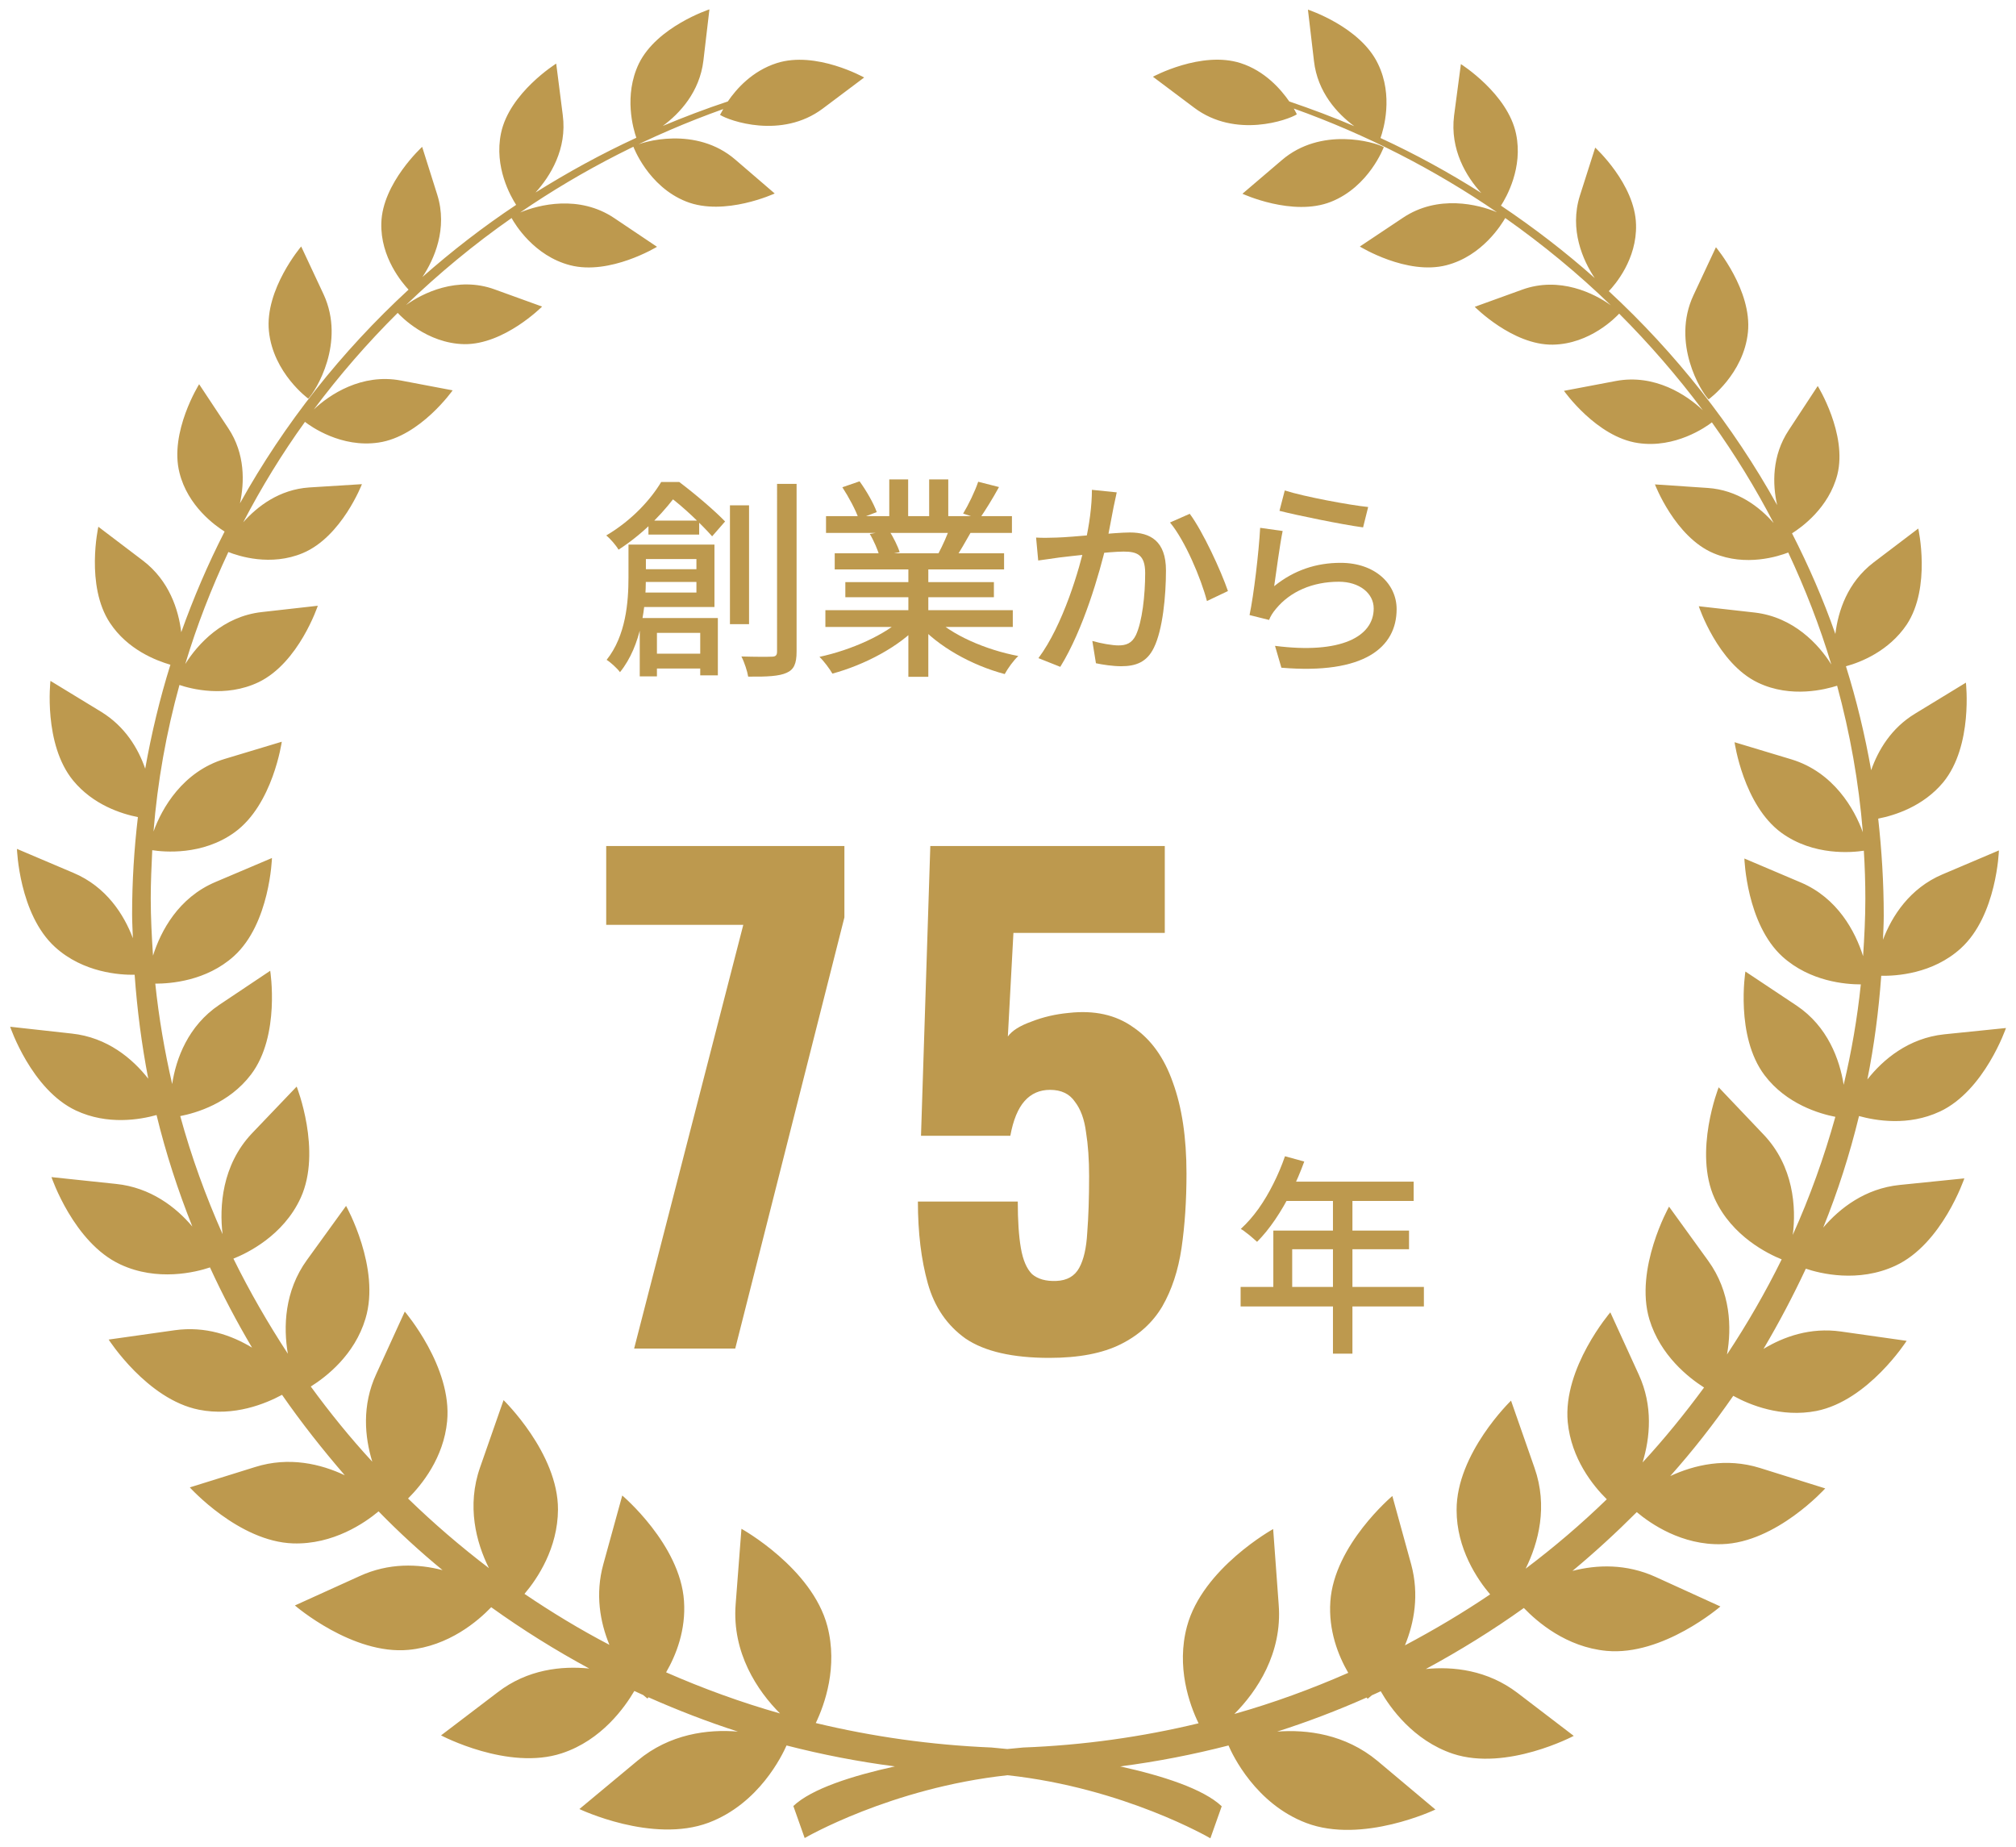 <svg fill="none" height="131" viewBox="0 0 143 131" width="143" xmlns="http://www.w3.org/2000/svg"><g fill="#bd994e"><path d="m44.924 10.395s1.037 2.827 3.754 3.9c2.717 1.073 6.274-.573 6.274-.573s0 0-2.788-2.397c-2.771-2.397-6.596-1.306-7.239-.93zm-23.059 17.873c.536-.537 2.663-3.972 1.09-7.389-1.591-3.399-1.591-3.399-1.591-3.399s-2.592 3.041-2.288 6.011c.304 2.97 2.788 4.777 2.788 4.777zm102.12-4.705c.304-2.97-2.27-6.029-2.27-6.029s0 0-1.591 3.399.536 6.852 1.072 7.389c0 0 2.485-1.789 2.789-4.759zm-29.583-9.249c2.717-1.073 3.754-3.882 3.754-3.882-.643-.358-4.451-1.467-7.239.93-2.788 2.379-2.788 2.379-2.788 2.379s3.557 1.646 6.274.573zm43.203 64.514c3.164-1.485 4.684-5.922 4.684-5.922s0 0-4.38.447c-2.538.268-4.343 1.789-5.452 3.202.483-2.415.805-4.866.984-7.353 1.036.018 3.646-.125 5.648-1.95 2.556-2.326 2.699-6.942 2.699-6.942s0 0-4.004 1.7c-2.324.984-3.593 2.97-4.218 4.634.018-.573.053-1.127.053-1.7 0-2.326-.143-4.634-.393-6.888 1.18-.233 3.182-.859 4.612-2.576 2.127-2.594 1.609-7.067 1.609-7.067s0 0-3.611 2.201c-1.68 1.02-2.61 2.576-3.11 4.008-.447-2.523-1.037-4.974-1.788-7.371 1.055-.286 3.039-1.073 4.308-2.952 1.752-2.648.822-6.816.822-6.816s0 0-3.182 2.415c-1.841 1.413-2.502 3.435-2.699 5.063-.858-2.451-1.894-4.83-3.074-7.138.679-.429 2.61-1.807 3.217-4.168.715-2.88-1.394-6.28-1.394-6.28s0 0-2.056 3.131c-1.197 1.807-1.161 3.829-.822 5.314-3.146-5.654-7.185-10.77-11.94-15.171.447-.465 2.002-2.272 1.93-4.723-.071-2.88-2.896-5.457-2.896-5.457s.001 0-1.09 3.417c-.751 2.397.215 4.58 1.055 5.832-2.092-1.861-4.308-3.56-6.65-5.135.393-.608 1.573-2.684 1.073-5.081-.59-2.862-3.915-4.956-3.915-4.956s0 0-.483 3.65c-.303 2.415.876 4.347 1.931 5.492-2.288-1.449-4.665-2.755-7.15-3.9.214-.608.929-2.988-.179-5.26-1.251-2.63-4.969-3.846-4.969-3.846s0 0 .429 3.65c.25 2.201 1.645 3.721 2.86 4.616-1.502-.644-3.039-1.217-4.612-1.753-.608-.877-1.734-2.165-3.45-2.719-2.788-.895-6.221.966-6.221.966s0 0 2.932 2.201c2.932 2.201 6.667.859 7.275.465 0 0-.071-.161-.214-.411 5.148 1.843 9.992 4.329 14.407 7.353-1.323-.555-4.183-1.27-6.667.394-3.057 2.039-3.057 2.039-3.057 2.039s3.325 2.057 6.149 1.324c2.556-.662 3.915-2.916 4.165-3.346 2.663 1.879 5.166 3.936 7.49 6.19-1.162-.841-3.629-2.075-6.292-1.109-3.361 1.216-3.361 1.216-3.361 1.216s2.681 2.719 5.524 2.684c2.663-.036 4.504-1.968 4.719-2.2 2.145 2.147 4.129 4.437 5.934 6.852-1.126-1.073-3.396-2.594-6.167-2.075-3.682.698-3.682.698-3.682.698s2.306 3.274 5.255 3.703c2.646.394 4.826-1.145 5.238-1.467 1.626 2.272 3.092 4.652 4.379 7.138-1.001-1.145-2.556-2.344-4.683-2.487-3.736-.251-3.736-.251-3.736-.251s1.43 3.739 4.165 4.884c2.288.966 4.594.215 5.291-.054 1.197 2.558 2.234 5.206 3.056 7.943-.893-1.431-2.681-3.363-5.434-3.685-3.968-.447-3.968-.447-3.968-.447s1.341 4.061 4.201 5.421c2.359 1.127 4.826.465 5.612.215.912 3.364 1.538 6.834 1.824 10.395-.59-1.646-2.074-4.258-5.059-5.17-4.04-1.217-4.04-1.217-4.04-1.217s.626 4.455 3.325 6.423c2.288 1.664 5.041 1.395 5.845 1.27.072 1.127.107 2.272.107 3.417 0 1.36-.071 2.719-.16 4.061-.555-1.753-1.806-4.115-4.416-5.224-4.004-1.7-4.004-1.7-4.004-1.7s.143 4.634 2.7 6.959c1.966 1.771 4.486 1.968 5.559 1.968-.251 2.415-.662 4.777-1.216 7.12-.286-1.789-1.126-4.133-3.342-5.618-3.629-2.415-3.629-2.415-3.629-2.415s-.733 4.58 1.358 7.353c1.556 2.058 3.915 2.737 5.023 2.952-.804 2.88-1.805 5.671-3.021 8.373.251-1.932.072-4.884-2.091-7.138-3.164-3.328-3.164-3.328-3.164-3.328s-1.805 4.562-.286 7.89c1.234 2.701 3.825 3.936 4.755 4.312-1.144 2.326-2.449 4.58-3.879 6.745.34-1.896.268-4.437-1.341-6.655-2.77-3.829-2.77-3.829-2.77-3.829s-2.467 4.401-1.394 7.997c.786 2.576 2.788 4.133 3.878 4.83-1.358 1.843-2.806 3.631-4.361 5.314.536-1.753.751-4.008-.268-6.226-2.02-4.419-2.02-4.419-2.02-4.419s-3.378 3.936-3.021 7.783c.25 2.594 1.788 4.508 2.771 5.474-1.806 1.753-3.736 3.399-5.756 4.92.912-1.843 1.591-4.419.626-7.156-1.663-4.759-1.663-4.759-1.663-4.759s-3.879 3.739-3.861 7.764c0 2.738 1.466 4.902 2.378 5.976-1.931 1.306-3.951 2.504-6.042 3.614.661-1.61 1.019-3.596.447-5.725-1.341-4.867-1.341-4.867-1.341-4.867s-4.129 3.471-4.397 7.479c-.143 2.057.554 3.828 1.269 5.063-2.61 1.145-5.291 2.129-8.079 2.916 1.591-1.592 3.414-4.294 3.146-7.747-.393-5.367-.393-5.367-.393-5.367s-5.005 2.773-6.113 6.906c-.769 2.862.161 5.51.822 6.87-4.004.966-8.169 1.556-12.441 1.717 0 0-.411.036-1.126.108-.697-.072-1.126-.108-1.126-.108-4.272-.178-8.437-.769-12.459-1.735.643-1.342 1.573-3.99.822-6.87-1.09-4.133-6.095-6.906-6.095-6.906s0 0-.411 5.35c-.268 3.452 1.555 6.154 3.146 7.746-2.771-.787-5.47-1.771-8.079-2.916.715-1.234 1.412-3.006 1.269-5.063-.268-4.008-4.379-7.478-4.379-7.478s0 0-1.341 4.866c-.59 2.129-.232 4.115.429 5.725-2.091-1.091-4.093-2.308-6.024-3.614.929-1.091 2.36-3.238 2.377-5.975.018-4.008-3.861-7.765-3.861-7.765s0 0-1.662 4.759c-.965 2.737-.286 5.331.626 7.156-2.02-1.538-3.933-3.184-5.738-4.938.983-.984 2.52-2.88 2.771-5.474.375-3.847-3.003-7.783-3.003-7.783s0 0-2.02 4.419c-1.037 2.236-.822 4.473-.286 6.226-1.555-1.681-3.003-3.47-4.362-5.331 1.09-.68 3.11-2.236 3.879-4.812 1.09-3.596-1.376-7.997-1.376-7.997s0 0-2.771 3.829c-1.609 2.218-1.68 4.759-1.359 6.655-1.412-2.165-2.717-4.419-3.861-6.745.947-.376 3.539-1.61 4.773-4.312 1.519-3.328-.286-7.89-.286-7.89s0 0-3.182 3.328c-2.127 2.254-2.306 5.206-2.074 7.138-1.198-2.701-2.216-5.492-3.003-8.373 1.108-.215 3.468-.894 5.023-2.952 2.091-2.755 1.359-7.353 1.359-7.353s0 0-3.611 2.415c-2.216 1.485-3.075 3.829-3.343 5.618-.536-2.326-.947-4.705-1.198-7.12 1.073 0 3.611-.179 5.577-1.95 2.556-2.308 2.699-6.96 2.699-6.96s0 0-4.004 1.7c-2.628 1.109-3.879 3.471-4.433 5.224-.089-1.342-.161-2.701-.161-4.061 0-1.145.054-2.29.107-3.417.804.125 3.557.394 5.845-1.27 2.717-1.968 3.343-6.423 3.343-6.423s0 0-4.04 1.217c-2.985.894-4.469 3.507-5.059 5.152.286-3.56.912-7.031 1.841-10.394.786.268 3.253.93 5.613-.197 2.86-1.378 4.201-5.421 4.201-5.421s0 0-3.968.447c-2.753.304-4.54 2.254-5.434 3.685.822-2.737 1.859-5.385 3.057-7.943.715.286 3.003 1.038 5.291.072 2.753-1.163 4.183-4.884 4.183-4.884s-0 0-3.736.233c-2.127.143-3.682 1.342-4.683 2.469 1.287-2.469 2.753-4.866 4.379-7.12.411.322 2.574 1.861 5.22 1.467 2.949-.429 5.255-3.703 5.255-3.703s0 0-3.682-.698c-2.771-.519-5.059 1.002-6.167 2.057 1.805-2.415 3.789-4.705 5.952-6.852.214.233 2.056 2.165 4.719 2.218 2.842.036 5.523-2.666 5.523-2.666s0 0-3.361-1.216c-2.646-.966-5.13.268-6.292 1.109 2.324-2.236 4.826-4.312 7.49-6.172.232.429 1.591 2.684 4.147 3.346 2.824.734 6.167-1.306 6.167-1.306s0 0-3.039-2.04c-2.485-1.664-5.345-.948-6.667-.394 4.415-3.024 9.241-5.492 14.407-7.335-.143.25-.232.411-.232.411.626.411 4.362 1.753 7.293-.447 2.932-2.201 2.932-2.201 2.932-2.201s-3.414-1.914-6.203-1.02c-1.734.555-2.86 1.825-3.468 2.719-1.573.519-3.11 1.109-4.612 1.735 1.216-.895 2.61-2.415 2.878-4.616.429-3.65.429-3.65.429-3.65s-3.718 1.217-5.005 3.846c-1.09 2.272-.393 4.652-.179 5.26-2.485 1.145-4.862 2.451-7.15 3.882 1.037-1.145 2.252-3.077 1.931-5.492-.465-3.65-.465-3.65-.465-3.65s-3.325 2.075-3.915 4.938c-.5 2.397.679 4.473 1.073 5.081-2.342 1.556-4.558 3.274-6.649 5.117.84-1.252 1.805-3.435 1.055-5.832-1.073-3.399-1.073-3.399-1.073-3.399s-2.824 2.576-2.896 5.403c-.071 2.451 1.502 4.258 1.931 4.723-4.755 4.383-8.812 9.5-11.958 15.153.322-1.485.375-3.506-.822-5.314-2.074-3.131-2.074-3.131-2.074-3.131s-2.127 3.399-1.394 6.28c.59 2.361 2.52 3.739 3.2 4.168-1.18 2.308-2.199 4.687-3.075 7.138-.197-1.61-.858-3.65-2.699-5.063-3.182-2.415-3.182-2.415-3.182-2.415s-.929 4.168.822 6.816c1.251 1.896 3.253 2.666 4.29 2.97-.751 2.397-1.341 4.866-1.788 7.371-.5-1.449-1.43-2.988-3.11-4.025-3.611-2.201-3.611-2.201-3.611-2.201s-.518 4.473 1.609 7.067c1.43 1.735 3.432 2.362 4.594 2.594-.268 2.272-.411 4.562-.411 6.888 0 .573.036 1.127.054 1.7-.626-1.664-1.877-3.65-4.218-4.634-4.004-1.7-4.004-1.7-4.004-1.7s.143 4.634 2.699 6.959c2.002 1.825 4.612 1.986 5.649 1.968.179 2.505.5 4.956.965 7.371-1.108-1.413-2.896-2.934-5.434-3.202-4.362-.483-4.362-.483-4.362-.483s1.502 4.455 4.665 5.94c2.252 1.056 4.558.644 5.72.322.661 2.719 1.519 5.349 2.538 7.908-1.162-1.378-2.967-2.773-5.416-3.023-4.576-.483-4.576-.483-4.576-.483s1.573 4.652 4.88 6.19c2.628 1.234 5.362.555 6.363.215.894 1.95 1.895 3.846 2.985 5.689-1.448-.877-3.307-1.539-5.488-1.234-4.683.662-4.683.662-4.683.662s2.717 4.24 6.399 4.974c2.502.501 4.737-.429 5.899-1.056 1.376 1.986 2.878 3.883 4.451 5.707-1.698-.805-3.95-1.341-6.346-.59-4.647 1.449-4.647 1.449-4.647 1.449s3.468 3.847 7.329 3.972c2.842.089 5.077-1.449 6.06-2.272 1.43 1.467 2.949 2.862 4.54 4.168-1.716-.447-3.807-.536-5.899.43-4.576 2.075-4.576 2.075-4.576 2.075s4.075 3.524 8.062 3.149c2.86-.269 4.916-2.04 5.863-3.024 2.216 1.592 4.54 3.042 6.953 4.348-1.948-.197-4.379.053-6.489 1.681-4.022 3.06-4.022 3.06-4.022 3.06s4.755 2.522 8.562 1.27c2.842-.93 4.487-3.292 5.148-4.419.197.089.429.197.626.286.125.108.232.197.304.251 0 0 .036-.036.071-.09 2.056.913 4.183 1.736 6.346 2.433-2.127-.179-4.844.161-7.114 2.058-4.129 3.435-4.129 3.435-4.129 3.435s5.166 2.469 9.17.966c3.593-1.36 5.219-4.795 5.523-5.475 2.502.644 5.077 1.145 7.686 1.485-3.003.662-5.899 1.575-7.204 2.809l.804 2.272s6.113-3.56 14.389-4.455c8.276.895 14.389 4.473 14.389 4.473l.804-2.272c-1.305-1.235-4.201-2.165-7.204-2.827 2.628-.34 5.184-.841 7.686-1.485.286.68 1.931 4.133 5.505 5.493 3.986 1.52 9.17-.949 9.17-.949s0 0-4.112-3.452c-2.288-1.897-4.987-2.237-7.114-2.076 2.181-.697 4.29-1.503 6.346-2.415.054.054.071.09.071.09.071-.054.179-.144.304-.251.214-.089.429-.197.626-.286.643 1.127 2.288 3.488 5.13 4.437 3.807 1.252 8.562-1.271 8.562-1.271s0 0-4.004-3.059c-2.127-1.61-4.54-1.878-6.489-1.682 2.414-1.306 4.755-2.755 6.954-4.329.947.984 3.003 2.773 5.863 3.041 4.004.376 8.079-3.148 8.079-3.148s0 0-4.594-2.094c-2.091-.948-4.164-.876-5.898-.429 1.591-1.324 3.11-2.719 4.558-4.169.983.823 3.199 2.362 6.042 2.273 3.861-.108 7.328-3.954 7.328-3.954s0 0-4.629-1.449c-2.413-.752-4.666-.215-6.364.572 1.609-1.807 3.093-3.703 4.469-5.689 1.162.644 3.396 1.556 5.899 1.073 3.682-.733 6.399-4.973 6.399-4.973s0 0-4.665-.662c-2.163-.304-4.04.358-5.488 1.234 1.09-1.843 2.091-3.739 3.003-5.689 1.001.34 3.718 1.02 6.363-.215 3.307-1.538 4.88-6.19 4.88-6.19s0 0-4.576.465c-2.466.25-4.254 1.646-5.434 3.023 1.037-2.558 1.877-5.188 2.539-7.908 1.179.322 3.485.734 5.737-.322z"/><path d="m91.147 82 1.367.376c-.266.731-.574 1.452-.925 2.163-.351.701-.731 1.352-1.139 1.953-.408.601-.835 1.127-1.282 1.577-.086-.08-.199-.18-.342-.3-.133-.12-.275-.235-.427-.345-.142-.12-.271-.21-.385-.27.446-.411.864-.886 1.253-1.427.389-.551.74-1.142 1.054-1.772.323-.641.598-1.292.826-1.953zm0 1.803h9.127v1.367h-9.782zm-.826 3.47h9.625v1.322h-8.287v3.38h-1.339zm-2.321 3.996h13v1.382h-13zm6.55-6.76h1.381v11.491h-1.381z"/><path d="m74.437 96.3c-2.611 0-4.591-.455-5.94-1.364-1.32-.939-2.215-2.244-2.684-3.916-.469-1.672-.704-3.608-.704-5.808h7.084c0 1.349.073 2.449.22 3.3.147.851.411 1.467.792 1.848.411.352.983.513 1.716.484.763-.029 1.305-.337 1.628-.924.323-.587.513-1.423.572-2.508.088-1.115.132-2.449.132-4.004 0-1.173-.073-2.215-.22-3.124-.117-.909-.381-1.628-.792-2.156-.381-.557-.968-.836-1.76-.836-.733 0-1.335.264-1.804.792-.469.528-.807 1.349-1.012 2.464h-6.336l.66-20.548h16.632v6.16h-10.736l-.396 7.348c.293-.411.851-.763 1.672-1.056.821-.323 1.701-.528 2.64-.616 1.819-.205 3.344.132 4.576 1.012 1.261.851 2.2 2.156 2.816 3.916.645 1.76.968 3.916.968 6.468 0 1.907-.117 3.667-.352 5.28-.235 1.584-.689 2.963-1.364 4.136-.675 1.144-1.657 2.039-2.948 2.684-1.291.645-2.977.968-5.06.968z"/><path d="m44.98 95.64 7.744-30.052h-9.724v-5.588h16.896v5.06l-7.744 30.58z"/><path d="m91.132 34.783c1.355.437 4.591 1.039 5.916 1.174l-.361 1.445c-1.475-.196-4.772-.873-5.931-1.174zm-.15 2.875c-.196.933-.467 2.996-.602 3.914 1.415-1.144 2.996-1.656 4.712-1.656 2.439 0 3.974 1.49 3.974 3.282 0 2.71-2.288 4.652-8.174 4.155l-.452-1.55c4.652.602 7-.647 7-2.65 0-1.099-1.039-1.897-2.469-1.897-1.867 0-3.447.693-4.456 1.912-.241.286-.391.527-.497.798l-1.385-.346c.301-1.415.662-4.486.753-6.187z"/><path d="m79.213 34.918c-.075.331-.15.723-.226 1.054-.12.602-.316 1.701-.497 2.559-.497 2.123-1.641 6.112-3.282 8.761l-1.55-.617c1.746-2.333 2.92-6.338 3.327-8.204.286-1.264.467-2.589.467-3.733zm5.178 1.52c.933 1.249 2.228 4.064 2.71 5.479l-1.49.708c-.421-1.611-1.551-4.29-2.619-5.57zm-10.899 1.686c.497.03.948.015 1.46 0 1.159-.03 4.125-.361 5.194-.361 1.445 0 2.559.602 2.559 2.695 0 1.791-.226 4.2-.858 5.48-.497 1.024-1.28 1.31-2.318 1.31-.587 0-1.295-.105-1.791-.211l-.256-1.581c.617.181 1.43.316 1.852.316.527 0 .948-.136 1.234-.723.452-.948.662-2.845.662-4.411 0-1.31-.587-1.52-1.536-1.52-.963 0-3.673.316-4.561.421-.376.06-1.084.151-1.49.211z"/><path d="m58.547 43.273h13.293v1.189h-13.293zm.045-6.669h13.187v1.189h-13.187zm.617 2.634h12.013v1.144h-12.013zm.753 2.047h10.538v1.069h-10.538zm4.471-1.49h1.415v8.204h-1.415zm-1.355-5.796h1.34v3.176h-1.34zm2.83 0h1.355v3.101h-1.355zm-1.821 9.785 1.129.512c-1.415 1.566-3.899 2.86-6.172 3.477-.196-.346-.617-.903-.918-1.189 2.243-.482 4.697-1.565 5.961-2.8zm2.123-.045c1.249 1.28 3.703 2.348 6.021 2.785-.331.301-.753.888-.964 1.28-2.333-.617-4.757-1.957-6.172-3.598zm3.176-9.574 1.475.376c-.452.828-.979 1.671-1.385 2.258l-1.159-.376c.376-.617.843-1.581 1.069-2.258zm-2.002 3.206 1.49.361c-.391.693-.783 1.37-1.099 1.852l-1.204-.346c.286-.542.647-1.325.813-1.867zm-7.632-2.815 1.219-.421c.482.662 1.009 1.581 1.219 2.183l-1.28.482c-.196-.602-.708-1.55-1.159-2.243zm1.942 3.312 1.37-.241c.301.467.617 1.099.753 1.535l-1.43.271c-.12-.421-.406-1.099-.693-1.566z"/><path d="m45.996 36.92h3.598v.994h-3.598zm-.105 9.439h4.606v1.054h-4.606zm-.723-5.991h4.938v.903h-4.938zm-.587-1.746h1.234v2.364c0 1.942-.301 4.787-1.837 6.684-.181-.256-.693-.723-.948-.873 1.37-1.716 1.55-4.11 1.55-5.841zm.693 0h5.404v4.426h-5.434v-1.024h4.155v-2.378h-4.125zm.105 5.209h5.54v4.064h-1.25v-3.011h-3.071v3.086h-1.219zm6.398-7.994h1.355v8.43h-1.355zm3.342-1.52h1.385v11.893c0 .873-.196 1.28-.708 1.505-.527.241-1.385.286-2.725.271-.06-.376-.271-1.024-.482-1.43.979.03 1.867.03 2.153.015.271 0 .376-.09.376-.361zm-8.219-.135h.783v.301h.452v.406c-.888 1.219-2.243 2.785-4.26 4.095-.181-.316-.602-.798-.873-1.009 1.837-1.084 3.161-2.559 3.899-3.793zm.286 0h.994c1.099.828 2.499 2.017 3.252 2.8l-.918 1.054c-.677-.768-2.017-2.077-3.071-2.845h-.256z"/></g></svg>